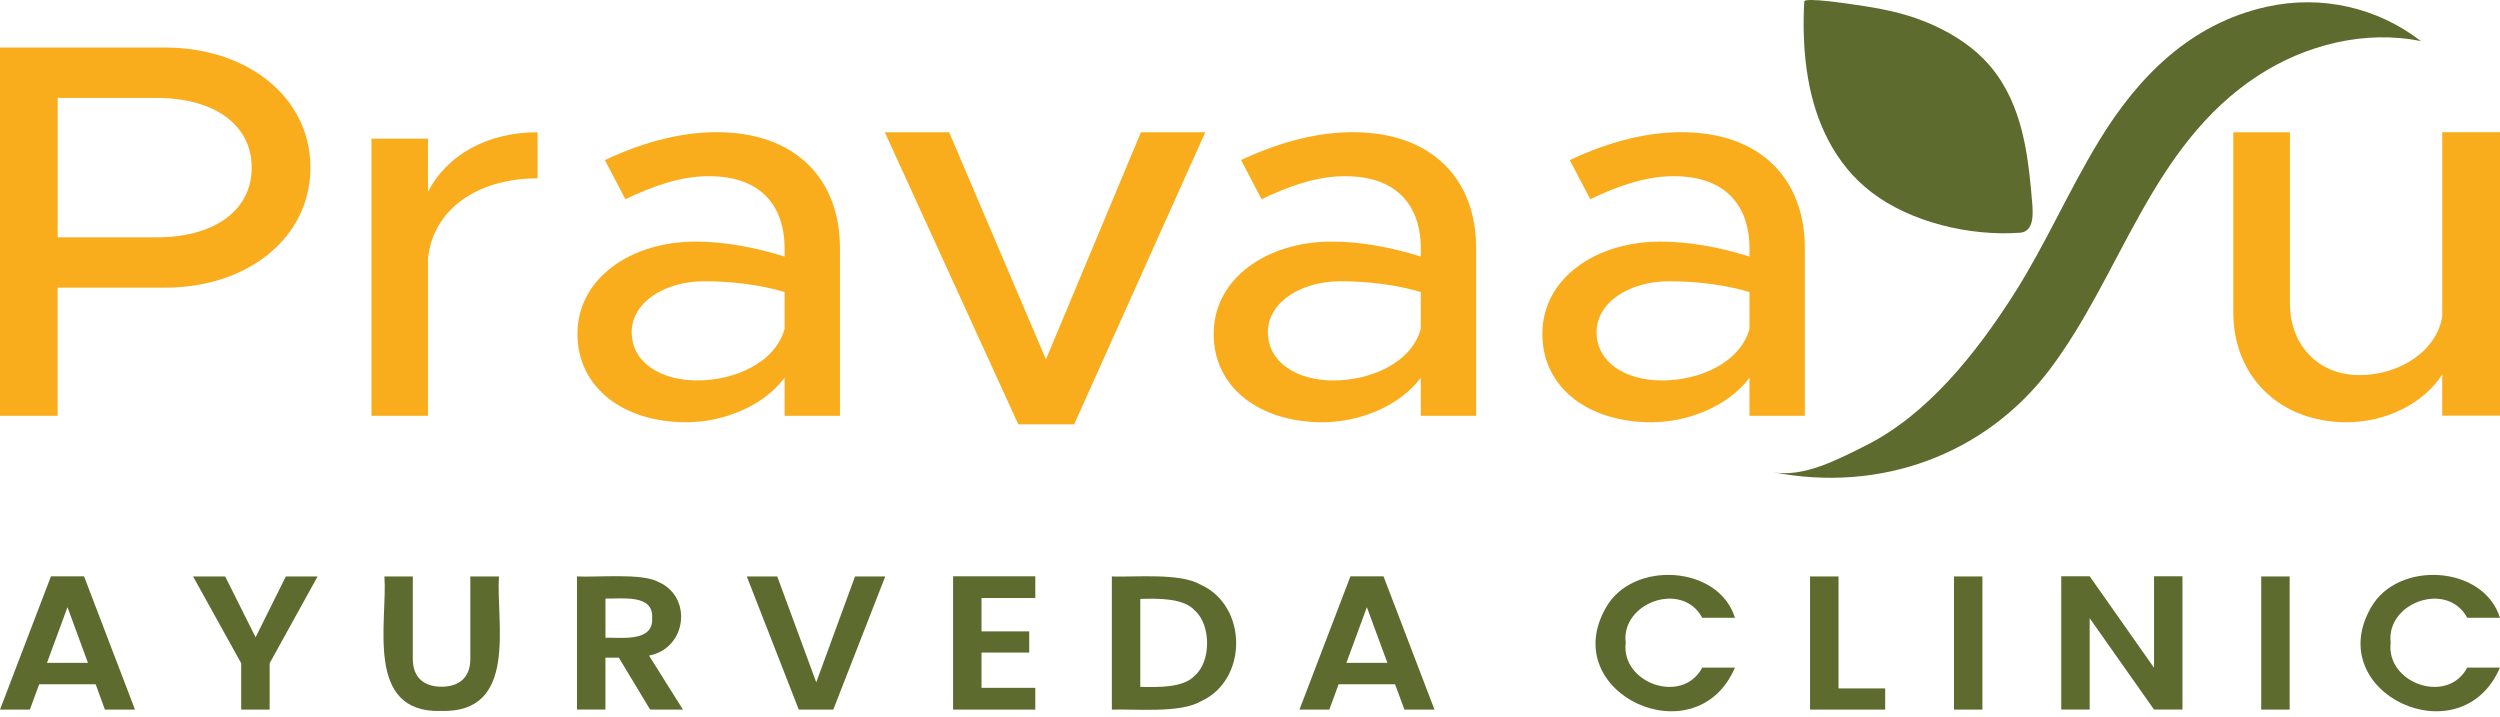 <svg width="143" height="41" viewBox="0 0 143 41" fill="none" xmlns="http://www.w3.org/2000/svg">
<path d="M5.472 39.139H2.242L1.708 40.591H0L2.914 32.966H4.808L7.722 40.591H6.002L5.472 39.139ZM5.031 37.915L3.86 34.73L2.687 37.915H5.031Z" fill="#5D6B2F"/>
<path d="M18.166 32.973L15.424 37.938V40.589H13.796V37.938L11.044 32.973H12.879L14.62 36.453L16.35 32.973H18.166Z" fill="#5D6B2F"/>
<path d="M23.613 32.973V37.686C23.607 38.688 24.191 39.281 25.252 39.279C26.321 39.281 26.908 38.696 26.902 37.686V32.973H28.54C28.364 35.593 29.679 40.798 25.229 40.666C20.835 40.804 22.176 35.541 21.988 32.973H23.613Z" fill="#5D6B2F"/>
<path d="M37.186 40.587L35.397 37.619H34.631V40.587H33.003V32.971C34.08 33.037 36.726 32.766 37.647 33.281C39.629 34.124 39.298 37.088 37.125 37.5L39.064 40.589L37.186 40.587ZM34.633 36.476C35.616 36.465 37.391 36.722 37.303 35.341C37.385 33.979 35.595 34.256 34.633 34.239V36.476Z" fill="#5D6B2F"/>
<path d="M50.637 32.973L47.664 40.589H45.69L42.716 32.973H44.459L46.689 39.029L48.907 32.973H50.637Z" fill="#5D6B2F"/>
<path d="M56.143 34.206V36.115H58.872V37.327H56.143V39.344H59.22V40.589H54.517V32.964H59.22V34.206H56.143Z" fill="#5D6B2F"/>
<path d="M68.678 33.443C71.379 34.658 71.392 38.91 68.678 40.121C67.497 40.806 64.974 40.545 63.598 40.591V32.975C64.98 33.019 67.493 32.76 68.678 33.443ZM68.349 38.635C69.284 37.838 69.272 35.734 68.349 34.929C67.716 34.199 66.239 34.231 65.224 34.258V39.289C66.235 39.314 67.714 39.348 68.349 38.635Z" fill="#5D6B2F"/>
<path d="M79.798 39.139H76.569L76.037 40.591H74.329L77.245 32.965H79.137L82.053 40.591H80.333L79.798 39.139ZM79.358 37.915L78.185 34.73L77.013 37.915H79.358Z" fill="#5D6B2F"/>
<path d="M91.859 34.756C93.377 32.042 98.308 32.315 99.239 35.339H97.37C96.227 33.202 92.707 34.466 92.99 36.769C92.711 39.071 96.229 40.337 97.37 38.186H99.239C97.036 43.347 89.039 39.671 91.859 34.756Z" fill="#5D6B2F"/>
<path d="M105.163 39.377H107.833V40.589H103.535V32.973H105.163V39.377Z" fill="#5D6B2F"/>
<path d="M113.394 32.973V40.589H111.768V32.973H113.394Z" fill="#5D6B2F"/>
<path d="M124.837 40.587H123.211L119.529 35.361V40.587H117.903V32.962H119.529L123.211 38.198V32.962H124.837V40.587Z" fill="#5D6B2F"/>
<path d="M130.968 32.973V40.589H129.342V32.973H130.968Z" fill="#5D6B2F"/>
<path d="M135.617 34.756C137.136 32.042 142.063 32.315 142.997 35.339H141.127C139.985 33.204 136.463 34.466 136.747 36.769C136.469 39.071 139.987 40.337 141.127 38.186H142.997C140.796 43.346 132.797 39.673 135.617 34.756Z" fill="#5D6B2F"/>
<path d="M103.202 0.086C103.216 -0.176 105.893 0.24 106.114 0.271C107.502 0.471 108.817 0.713 110.119 1.24C111.362 1.744 112.538 2.437 113.465 3.374C114.759 4.682 115.435 6.376 115.794 8.106C116.029 9.245 116.142 10.401 116.238 11.555C116.283 12.109 116.394 13.252 115.542 13.313C112.673 13.517 109.316 12.723 107.066 11.009C104.938 9.389 103.841 6.959 103.417 4.468C103.169 3.023 103.126 1.548 103.202 0.086Z" fill="#5D6B2F"/>
<path d="M101.383 27.002C103.148 27.348 105.177 26.254 106.688 25.502C110.245 23.73 113.036 20.211 115.199 16.818C117.001 13.988 118.32 10.918 120.062 8.06C122.247 4.47 125.235 1.358 129.677 0.382C132.81 -0.306 136 0.436 138.48 2.354C135.275 1.692 131.841 2.573 129.148 4.334C123.007 8.35 121.367 15.698 117.214 21.175C113.557 25.99 107.573 28.222 101.383 27.002Z" fill="#5D6B2F"/>
<path d="M0 2.719H9.434C14.166 2.719 17.756 5.57 17.756 9.587C17.756 13.604 14.166 16.454 9.434 16.454H3.297V23.784H0V2.719ZM8.977 13.575C12.209 13.575 14.396 12.072 14.396 9.589C14.396 7.105 12.209 5.603 8.977 5.603H3.299V13.575H8.977Z" fill="#F9AD1C"/>
<path d="M30.748 7.565V10.202C27.255 10.202 24.775 12.011 24.482 14.771V23.785H21.248V7.932H24.48V10.968C25.557 8.883 27.842 7.565 30.748 7.565Z" fill="#F9AD1C"/>
<path d="M48.045 14.188V23.785H44.879V21.608C43.638 23.264 41.322 24.153 39.264 24.153C35.674 24.153 33.031 22.191 33.031 19.094C33.031 15.935 36.066 13.819 39.786 13.819C41.451 13.819 43.247 14.156 44.879 14.677V14.186C44.879 12.194 43.9 10.078 40.538 10.078C38.873 10.078 37.241 10.691 35.773 11.395L34.597 9.156C37.014 8.021 39.135 7.561 40.995 7.561C45.532 7.565 48.045 10.262 48.045 14.188ZM44.879 18.819V16.703C43.509 16.304 41.943 16.089 40.278 16.089C38.025 16.089 36.133 17.285 36.133 19.001C36.133 20.719 37.765 21.762 39.887 21.762C41.973 21.762 44.324 20.781 44.879 18.819Z" fill="#F9AD1C"/>
<path d="M50.611 7.565H54.29L59.828 20.556L65.262 7.565H68.942L61.443 24.27H58.245L50.611 7.565Z" fill="#F9AD1C"/>
<path d="M84.435 14.188V23.785H81.269V21.608C80.029 23.264 77.713 24.153 75.654 24.153C72.065 24.153 69.421 22.191 69.421 19.094C69.421 15.935 72.456 13.819 76.177 13.819C77.842 13.819 79.638 14.156 81.269 14.677V14.186C81.269 12.194 80.291 10.078 76.928 10.078C75.263 10.078 73.631 10.691 72.163 11.395L70.988 9.156C73.404 8.021 75.525 7.561 77.385 7.561C81.923 7.565 84.435 10.262 84.435 14.188ZM81.269 18.819V16.703C79.9 16.304 78.333 16.089 76.668 16.089C74.416 16.089 72.523 17.285 72.523 19.001C72.523 20.719 74.156 21.762 76.277 21.762C78.366 21.762 80.715 20.781 81.269 18.819Z" fill="#F9AD1C"/>
<path d="M103.236 14.188V23.785H100.07V21.608C98.829 23.264 96.513 24.153 94.455 24.153C90.865 24.153 88.222 22.191 88.222 19.094C88.222 15.935 91.257 13.819 94.977 13.819C96.642 13.819 98.438 14.156 100.07 14.677V14.186C100.07 12.194 99.091 10.078 95.729 10.078C94.064 10.078 92.432 10.691 90.964 11.395L89.788 9.156C92.205 8.021 94.326 7.561 96.186 7.561C100.723 7.565 103.236 10.262 103.236 14.188ZM100.07 18.819V16.703C98.7 16.304 97.134 16.089 95.469 16.089C93.216 16.089 91.324 17.285 91.324 19.001C91.324 20.719 92.956 21.762 95.078 21.762C97.164 21.762 99.515 20.781 100.07 18.819Z" fill="#F9AD1C"/>
<path d="M143 7.565V23.778H139.695V21.425C138.661 23.024 136.558 24.153 134.221 24.153C130.416 24.153 127.746 21.55 127.746 17.882V7.565H130.984V17.349C130.984 19.763 132.62 21.456 134.956 21.456C137.36 21.456 139.429 19.983 139.697 18.069V7.563H143V7.565Z" fill="#F9AD1C"/>
</svg>
